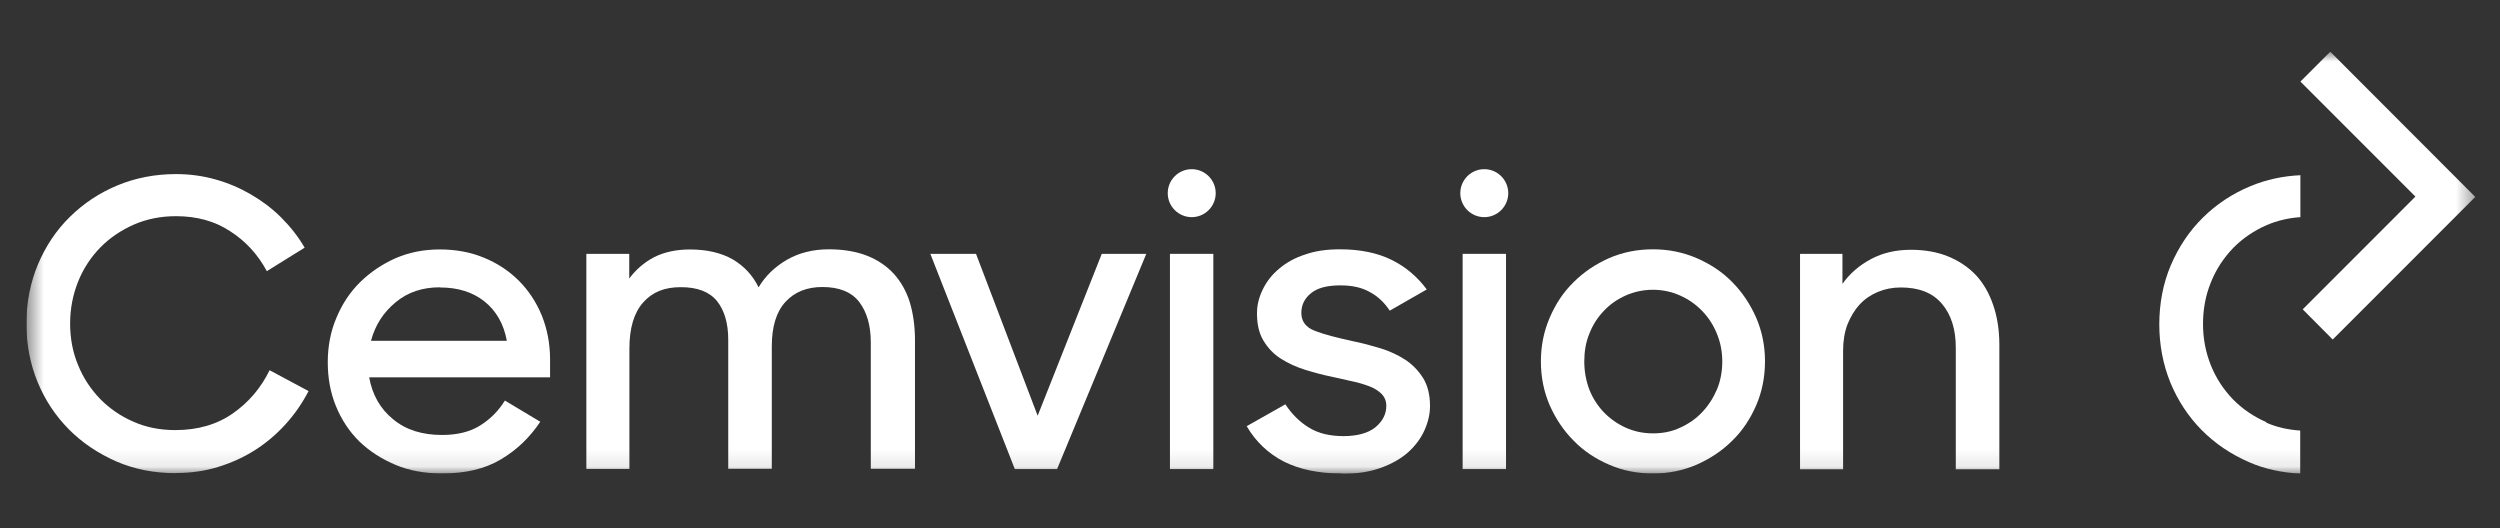 <svg width="142" height="30" viewBox="0 0 142 30" fill="none" xmlns="http://www.w3.org/2000/svg">
<rect x="0" y="0" width="142" height="30" fill="#333333" stroke="none"/>
<g clip-path="url(#clip0_14848_9400)">
<mask id="mask0_14848_9400" style="mask-type:luminance" maskUnits="userSpaceOnUse" x="1" y="2" width="140" height="25">
<path d="M140.596 2.937H1.5V26.904H140.596V2.937Z" fill="white"/>
</mask>
<g mask="url(#mask0_14848_9400)">
<path d="M9.986 26.876C8.763 26.876 7.633 26.654 6.604 26.209C5.576 25.754 4.668 25.152 3.909 24.383C3.149 23.613 2.556 22.724 2.13 21.686C1.713 20.666 1.5 19.564 1.5 18.377C1.5 17.191 1.722 16.051 2.158 15.013C2.593 13.984 3.195 13.076 3.973 12.316C4.742 11.556 5.65 10.954 6.678 10.527C7.707 10.101 8.818 9.888 9.995 9.888C10.773 9.888 11.524 9.99 12.246 10.194C12.969 10.397 13.636 10.685 14.256 11.046C14.877 11.408 15.461 11.843 15.979 12.362C16.498 12.881 16.943 13.447 17.304 14.068L15.155 15.402C14.645 14.447 13.941 13.688 13.07 13.132C12.2 12.557 11.171 12.279 9.995 12.279C9.133 12.279 8.346 12.436 7.614 12.752C6.882 13.076 6.243 13.502 5.706 14.049C5.168 14.596 4.733 15.254 4.437 15.995C4.14 16.737 3.983 17.534 3.983 18.377C3.983 19.221 4.131 20.008 4.437 20.741C4.733 21.473 5.159 22.112 5.687 22.659C6.225 23.206 6.854 23.641 7.586 23.956C8.318 24.281 9.106 24.429 9.967 24.429C11.246 24.429 12.339 24.105 13.237 23.474C14.136 22.844 14.831 22.02 15.312 21.028L17.526 22.214C17.165 22.909 16.73 23.54 16.211 24.105C15.701 24.67 15.118 25.161 14.479 25.569C13.839 25.977 13.135 26.292 12.385 26.524C11.635 26.756 10.838 26.867 9.986 26.867H9.995V26.876H9.986Z" fill="white"/>
<path d="M25.12 26.893C24.139 26.893 23.249 26.736 22.462 26.402C21.674 26.068 20.989 25.633 20.405 25.068C19.831 24.502 19.395 23.835 19.08 23.066C18.765 22.296 18.617 21.462 18.617 20.573C18.617 19.683 18.775 18.83 19.108 18.052C19.432 17.273 19.877 16.597 20.451 16.031C21.026 15.466 21.693 15.012 22.462 14.669C23.231 14.335 24.073 14.168 24.972 14.168C25.871 14.168 26.714 14.317 27.473 14.632C28.233 14.938 28.891 15.373 29.456 15.929C30.021 16.495 30.456 17.153 30.771 17.913C31.077 18.673 31.244 19.507 31.244 20.415V21.434H20.97C21.146 22.426 21.6 23.223 22.332 23.817C23.055 24.419 23.981 24.706 25.111 24.706C25.973 24.706 26.695 24.53 27.27 24.169C27.853 23.807 28.326 23.325 28.678 22.751L30.688 23.956C30.095 24.845 29.354 25.559 28.446 26.096C27.548 26.634 26.427 26.893 25.102 26.893H25.12ZM24.981 16.319C24 16.319 23.156 16.597 22.471 17.171C21.776 17.746 21.313 18.459 21.072 19.358H28.789C28.613 18.395 28.177 17.644 27.511 17.116C26.843 16.587 26 16.328 24.991 16.328L24.981 16.319Z" fill="white"/>
<path d="M33.314 14.42H35.741V15.82C36.121 15.31 36.593 14.902 37.158 14.605C37.733 14.318 38.409 14.17 39.187 14.17C40.169 14.17 40.975 14.365 41.623 14.735C42.263 15.115 42.754 15.634 43.087 16.32C43.476 15.671 44.014 15.152 44.699 14.754C45.375 14.365 46.172 14.161 47.071 14.161C47.904 14.161 48.618 14.281 49.239 14.522C49.859 14.763 50.369 15.115 50.776 15.56C51.184 16.014 51.489 16.561 51.684 17.191C51.869 17.822 51.971 18.535 51.971 19.314V26.626H49.461V19.443C49.461 18.489 49.239 17.729 48.812 17.163C48.377 16.589 47.673 16.302 46.709 16.302C45.839 16.302 45.135 16.58 44.616 17.145C44.097 17.71 43.838 18.544 43.838 19.675V26.626H41.364V19.295C41.364 18.368 41.151 17.636 40.725 17.099C40.29 16.57 39.613 16.311 38.669 16.311C37.723 16.311 37.047 16.598 36.529 17.182C36.01 17.766 35.75 18.637 35.75 19.796V26.635H33.305V14.42H33.314Z" fill="white"/>
<path d="M52.853 14.419H55.438L58.939 23.613L62.58 14.419H65.109L60.042 26.643H57.642L52.844 14.419H52.853Z" fill="white"/>
<path d="M76.195 26.895C74.898 26.895 73.814 26.663 72.925 26.218C72.045 25.764 71.331 25.097 70.812 24.207L73.008 22.965C73.388 23.54 73.842 23.985 74.37 24.3C74.898 24.624 75.556 24.772 76.315 24.772C77.075 24.772 77.714 24.606 78.131 24.263C78.538 23.92 78.742 23.521 78.742 23.049C78.742 22.78 78.65 22.558 78.483 22.381C78.316 22.215 78.085 22.057 77.788 21.946C77.492 21.834 77.177 21.733 76.806 21.658C76.436 21.575 76.046 21.492 75.648 21.399C75.139 21.297 74.629 21.158 74.12 21C73.62 20.843 73.156 20.63 72.749 20.37C72.341 20.111 72.017 19.768 71.767 19.351C71.517 18.943 71.396 18.424 71.396 17.803C71.396 17.33 71.507 16.885 71.73 16.431C71.952 15.977 72.258 15.588 72.675 15.245C73.082 14.902 73.573 14.633 74.157 14.448C74.74 14.244 75.389 14.161 76.121 14.161C77.26 14.161 78.242 14.365 79.048 14.763C79.854 15.162 80.512 15.727 81.04 16.441L78.937 17.645C78.641 17.191 78.261 16.83 77.807 16.589C77.353 16.329 76.797 16.209 76.13 16.209C75.38 16.209 74.814 16.357 74.453 16.663C74.092 16.96 73.916 17.33 73.916 17.775C73.916 18.257 74.175 18.6 74.694 18.795C75.213 18.998 75.945 19.184 76.88 19.388C77.39 19.49 77.899 19.629 78.418 19.786C78.928 19.944 79.391 20.157 79.808 20.426C80.225 20.695 80.558 21.047 80.827 21.464C81.086 21.881 81.225 22.419 81.225 23.049C81.225 23.503 81.123 23.957 80.919 24.42C80.716 24.884 80.41 25.291 80.012 25.662C79.604 26.033 79.094 26.329 78.465 26.561C77.834 26.793 77.103 26.913 76.26 26.913H76.222L76.195 26.895Z" fill="white"/>
<path d="M93.888 26.895C92.998 26.895 92.165 26.728 91.396 26.394C90.627 26.061 89.95 25.616 89.385 25.032C88.811 24.457 88.366 23.79 88.024 23.021C87.69 22.252 87.523 21.418 87.523 20.528C87.523 19.638 87.69 18.822 88.024 18.044C88.357 17.265 88.802 16.589 89.385 16.023C89.96 15.449 90.627 15.004 91.396 14.661C92.165 14.328 92.998 14.161 93.888 14.161C94.777 14.161 95.592 14.328 96.37 14.661C97.139 14.995 97.825 15.44 98.39 16.023C98.964 16.598 99.409 17.275 99.752 18.044C100.085 18.822 100.252 19.647 100.252 20.528C100.252 21.408 100.085 22.252 99.752 23.021C99.418 23.79 98.974 24.467 98.39 25.032C97.815 25.607 97.139 26.052 96.37 26.394C95.592 26.728 94.768 26.895 93.888 26.895ZM93.888 24.615C94.453 24.615 94.962 24.513 95.435 24.291C95.907 24.077 96.324 23.79 96.676 23.419C97.028 23.049 97.306 22.622 97.519 22.131C97.723 21.64 97.825 21.112 97.825 20.537C97.825 19.962 97.723 19.453 97.519 18.952C97.315 18.452 97.037 18.025 96.676 17.655C96.315 17.284 95.907 16.997 95.425 16.784C94.944 16.57 94.425 16.459 93.888 16.459C93.35 16.459 92.813 16.57 92.341 16.784C91.859 16.997 91.451 17.284 91.099 17.655C90.747 18.025 90.469 18.452 90.275 18.952C90.071 19.453 89.987 19.981 89.987 20.537C89.987 21.093 90.089 21.64 90.275 22.131C90.469 22.622 90.747 23.049 91.099 23.419C91.46 23.79 91.868 24.077 92.341 24.291C92.813 24.504 93.332 24.615 93.888 24.615Z" fill="white"/>
<path d="M102.251 14.419H104.651V16.125C105.068 15.531 105.614 15.068 106.272 14.716C106.93 14.364 107.68 14.188 108.542 14.188C109.311 14.188 110.015 14.308 110.635 14.558C111.256 14.808 111.784 15.161 112.219 15.615C112.655 16.078 112.979 16.643 113.211 17.32C113.442 17.987 113.563 18.738 113.563 19.572V26.653H111.089V19.748C111.089 18.71 110.83 17.876 110.302 17.255C109.774 16.634 109.005 16.328 107.967 16.328C107.495 16.328 107.069 16.412 106.67 16.579C106.272 16.745 105.92 16.977 105.633 17.292C105.346 17.598 105.114 17.987 104.938 18.423C104.771 18.858 104.688 19.368 104.688 19.906V26.653H102.242V14.428H102.251V14.419Z" fill="white"/>
<path d="M68.917 14.419H66.453V26.643H68.917V14.419Z" fill="white"/>
<path d="M67.69 12.334C68.44 12.334 69.052 11.723 69.052 10.972C69.052 10.221 68.44 9.609 67.69 9.609C66.94 9.609 66.328 10.221 66.328 10.972C66.328 11.723 66.94 12.334 67.69 12.334Z" fill="white"/>
<path d="M85.542 14.419H83.078V26.643H85.542V14.419Z" fill="white"/>
<path d="M84.307 12.334C85.057 12.334 85.669 11.723 85.669 10.972C85.669 10.221 85.057 9.609 84.307 9.609C83.557 9.609 82.945 10.221 82.945 10.972C82.945 11.723 83.557 12.334 84.307 12.334Z" fill="white"/>
<path d="M128.735 23.984C128.003 23.66 127.373 23.233 126.836 22.686C126.308 22.14 125.881 21.5 125.585 20.768C125.289 20.036 125.131 19.248 125.131 18.404C125.131 17.561 125.279 16.764 125.585 16.023C125.881 15.281 126.317 14.633 126.854 14.076C127.392 13.53 128.04 13.094 128.763 12.779C129.356 12.529 129.985 12.38 130.662 12.334V9.952C129.671 9.998 128.716 10.202 127.827 10.573C126.799 10.999 125.891 11.602 125.122 12.362C124.353 13.122 123.751 14.021 123.306 15.059C122.861 16.097 122.648 17.246 122.648 18.423C122.648 19.6 122.862 20.703 123.278 21.732C123.705 22.76 124.297 23.66 125.057 24.429C125.817 25.198 126.715 25.8 127.753 26.254C128.642 26.644 129.615 26.848 130.652 26.903V24.456C129.967 24.41 129.319 24.271 128.716 24.003L128.735 23.984Z" fill="white"/>
<path d="M140.595 11.185L132.359 2.937L130.664 4.633L137.195 11.166L130.794 17.571L132.498 19.285L140.595 11.185Z" fill="white"/>
</g>
</g>
<defs>
<clipPath id="clip0_14848_9400">
<rect width="139.2" height="23.967" fill="white" transform="translate(1.5 2.937)"/>
</clipPath>
</defs>
</svg>
